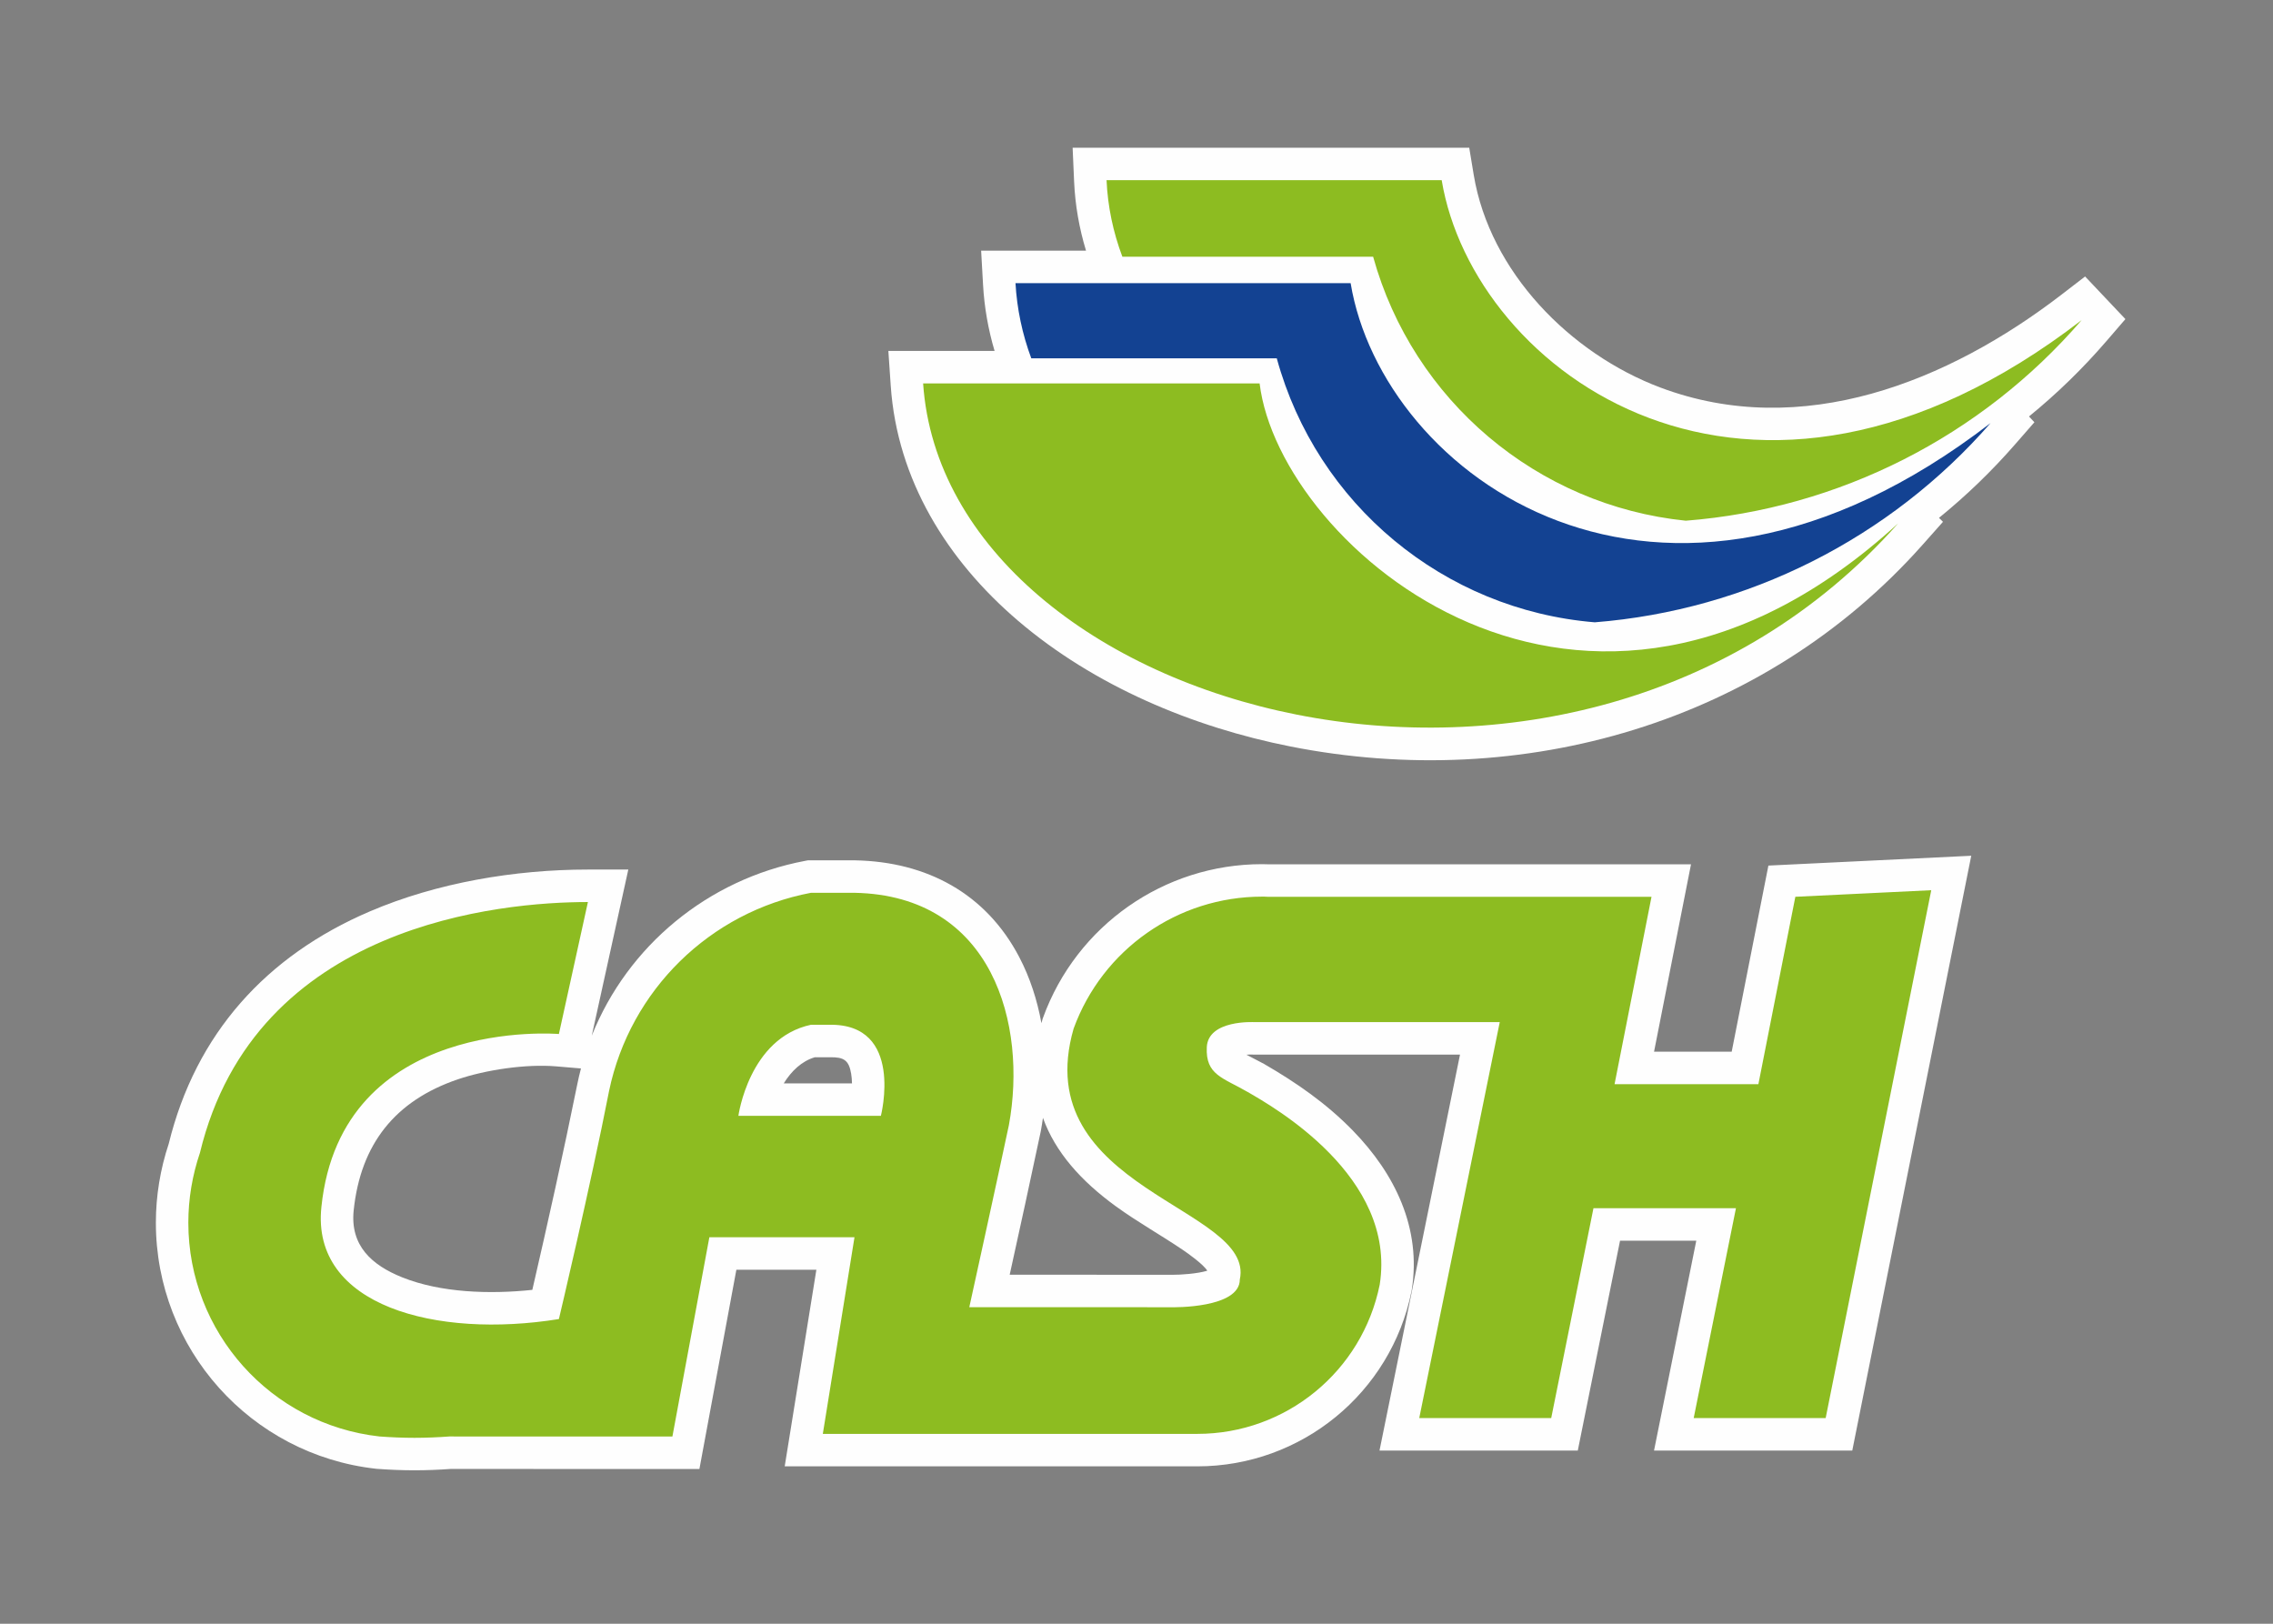 <?xml version="1.0" encoding="UTF-8"?> <svg xmlns="http://www.w3.org/2000/svg" xmlns:xlink="http://www.w3.org/1999/xlink" xmlns:xodm="http://www.corel.com/coreldraw/odm/2003" xml:space="preserve" width="210mm" height="150mm" version="1.1" style="shape-rendering:geometricPrecision; text-rendering:geometricPrecision; image-rendering:optimizeQuality; fill-rule:evenodd; clip-rule:evenodd" viewBox="0 0 21000 15000" data-name="Capa 1"><rect x="0" y="0" width="21000" height="15000" fill="#808080" stroke="none"/> <defs> <style type="text/css"> .fil0 {fill:#FEFEFE} .fil1 {fill:#134292} .fil2 {fill:#8DBC21} </style> </defs> <g id="Capa_x0020_1">  <g id="_1744612555296"> <path class="fil0" d="M17914 4783.91l37.1 36.54 -189.27 213.02c-1465.22,1649.07 -3699.45,2285.54 -5838.36,1862.67 -904.45,-178.81 -1812.71,-559.39 -2518.05,-1161.89 -654.64,-559.2 -1116.87,-1300.88 -1176.14,-2172.15l-21.79 -320.36 981.38 0c-58.83,-198.09 -94.8,-402.86 -106.43,-609.27l-17.86 -316.88 969.05 0c-63.04,-206.97 -100.52,-421.5 -110.02,-637.85l-13.76 -313.17 3664.24 0 41.55 251c148.4,896.45 892.52,1651.52 1723.7,1964.18 1306.99,491.63 2661.25,-53.05 3709.92,-860.44l214.73 -165.32 372.46 393.74 -176.98 205.22c-218.64,253.52 -457.72,485.55 -713.86,694.35l50.04 53.21 -178.7 204.79c-215.87,247.39 -451.26,474.13 -702.95,678.61zm-2242.21 6677.59l-704.38 0 -390.26 1938.46 -1831.97 0 743.68 -3657.6 -1909.16 0 -7.91 -0.47c-13.27,-0.61 -33.86,-0.19 -56.31,1.47 58.95,31.92 131.44,66.93 162.47,84.88 300.6,173.89 576.67,365.42 820.54,615.55 389.17,399.18 634.96,901.97 544.74,1471.05l-1 6.28 -1.26 6.23c-190.46,941.59 -1018.47,1618.67 -1979.08,1618.67 -11.36,0 -22.73,0 -34.09,0l-3778.01 0 292.57 -1816.35 -739.16 0 -341.45 1840.82 -2298.79 -0.5c-111.05,7.9 -222.44,12.45 -333.78,12.45 -115.05,0 -230.16,-4.86 -344.89,-13.25l-5.73 -0.42 -5.72 -0.64c-1157.27,-129.41 -2032.79,-1108.55 -2032.79,-2273 0,-247.6 40.64,-494.62 118.92,-729.47 249.68,-1017.86 901.69,-1736.76 1857.28,-2145.97 620.25,-265.6 1341.47,-386.85 2015.49,-386.85l373.16 0 -337.61 1534.93c331.15,-829.53 1072.29,-1444.95 1969.15,-1614.94l27.69 -5.25 433.28 0 2.86 0.05c660.39,12.6 1209.33,305.36 1517.46,895.73 98.4,188.53 165.08,395.13 203.9,608.45 2.81,-10.43 5.73,-20.9 8.75,-31.41l2.87 -10 3.55 -9.77c309.43,-850.65 1117.87,-1417.57 2023.19,-1417.57 20.3,0 40.43,0.2 60.63,1.39l3902.47 0 -341.44 1731.11 717.3 0 339.12 -1719.41 1874.13 -90.76 -1099.12 5494.57 -1831.55 0 390.26 -1938.46zm-10304.27 -1591.18l-229.18 -19.35c-278.19,-23.49 -649.75,31.7 -910.28,120.48 -577.94,196.94 -896.36,598.03 -960.31,1209.3 -33.99,324.9 164.91,505.91 449.21,619.62 354.08,141.63 806.13,157.27 1201.21,115.21 145.76,-630.93 286.93,-1265.25 415.37,-1899.23 9.98,-49.22 21.31,-97.91 33.98,-146.03zm4268.21 456.43c-5.69,40.66 -12.22,81 -19.57,120.93l-0.71 3.83 -0.8 3.81c-92.93,440.51 -189.43,880.59 -286.22,1320.44l1507.58 0.38 2.72 0.06c62.38,1.01 225.9,-9.56 315.25,-37.57 -37.28,-60.09 -182.02,-162.28 -222.38,-189.66 -205.2,-139.19 -420.28,-258.55 -622.03,-404.97 -323.87,-235.07 -560.34,-501.73 -673.84,-817.25zm-1764.27 -318.59c-0.65,-31.88 -3.16,-62.44 -7.8,-89.77 -20.95,-123.42 -66.45,-153.87 -195.7,-151.64l-2.58 0.04 -136.79 0c-121.26,35.08 -217.94,128.34 -287.45,241.37l630.32 0z"></path> <path class="fil1" d="M9381.93 2615.59l3096.37 0c292.59,1767.52 2840.65,3657.6 5912.61,1292.46 -931.22,1067.15 -2245.33,1728.82 -3657.13,1840.78 -1393.83,-114.73 -2568.8,-1089.72 -2937.88,-2438.86l-2267.91 0.47c-82.94,-222.56 -132.7,-457.55 -146.06,-695.31l0 0.46z"></path> <path class="fil2" d="M10222.84 1664.57l3096.83 0c292.6,1767.5 2840.65,3657.6 5912.61,1292.45 -927.07,1074.98 -2242.1,1742.17 -3657.6,1853.22 -1372.18,-140.08 -2519.94,-1109.54 -2888.57,-2438.85l-2316.75 0c-85.24,-226.25 -135.48,-465.38 -146.06,-707.28l-0.46 0.46zm-1694.25 1877.17l3108.8 0c182.48,1511.8 2998.7,3950.19 5900.17,1292.47 -3011.13,3388.97 -8801.64,1755.53 -9008.97,-1292.47zm8058.4 4742.71l-341.43 1731.11 -1328.86 0 341.44 -1731.11 -3547.94 0c-16.12,-1.39 -33.63,-1.39 -50.21,-1.39 -779.18,0 -1474.93,487.96 -1741.26,1220.12 -427.14,1487.84 1681.81,1646.35 1535.75,2316.76 0,268.17 -621.59,256.2 -621.59,256.2l-1877.64 -0.48c0,0 268.17,-1219.18 365.86,-1682.26 170.48,-926.61 -146.53,-2121.4 -1426.56,-2145.82l-402.24 0c-933.52,176.94 -1669.83,898.52 -1864.74,1828.34 -171.41,878.23 -463.99,2109.41 -463.99,2109.41 -1133.5,182.93 -2291.87,-121.64 -2194.2,-1035.8 182.93,-1767.98 2194.2,-1597.5 2194.2,-1597.5l268.16 -1219.19c-792.53,0 -3072.41,194.91 -3584.33,2316.28 -70.49,207.36 -107.36,426.23 -107.36,646.01 0,1011.85 760.73,1862.43 1766.13,1974.86 106.9,7.82 215.65,12.45 323,12.45 107.36,0 216.11,-4.63 323.01,-12.45l2060.1 0.45 341.44 -1840.77 1340.82 0 -292.57 1816.35 3425.82 0c11.06,0 22.57,0 34.09,0 817.88,0 1522.86,-576.41 1685.04,-1378.15 158.51,-999.88 -987.43,-1645.89 -1219.2,-1779.95 -231.76,-134.09 -390.27,-157.6 -378.3,-413.78 12,-256.2 439.13,-231.78 439.13,-231.78l2267.44 0 -743.68 3657.6 1219.21 0 390.26 -1938.46 1316.42 0 -390.26 1938.46 1219.2 0 975.44 -4876.32 -1255.6 60.81zm-8448.69 2023.71l-1316.42 0c0,0 97.69,-719.26 670.43,-841.37l170.48 0c694.84,-11.98 475.51,841.37 475.51,841.37z"></path> </g> </g> </svg> 